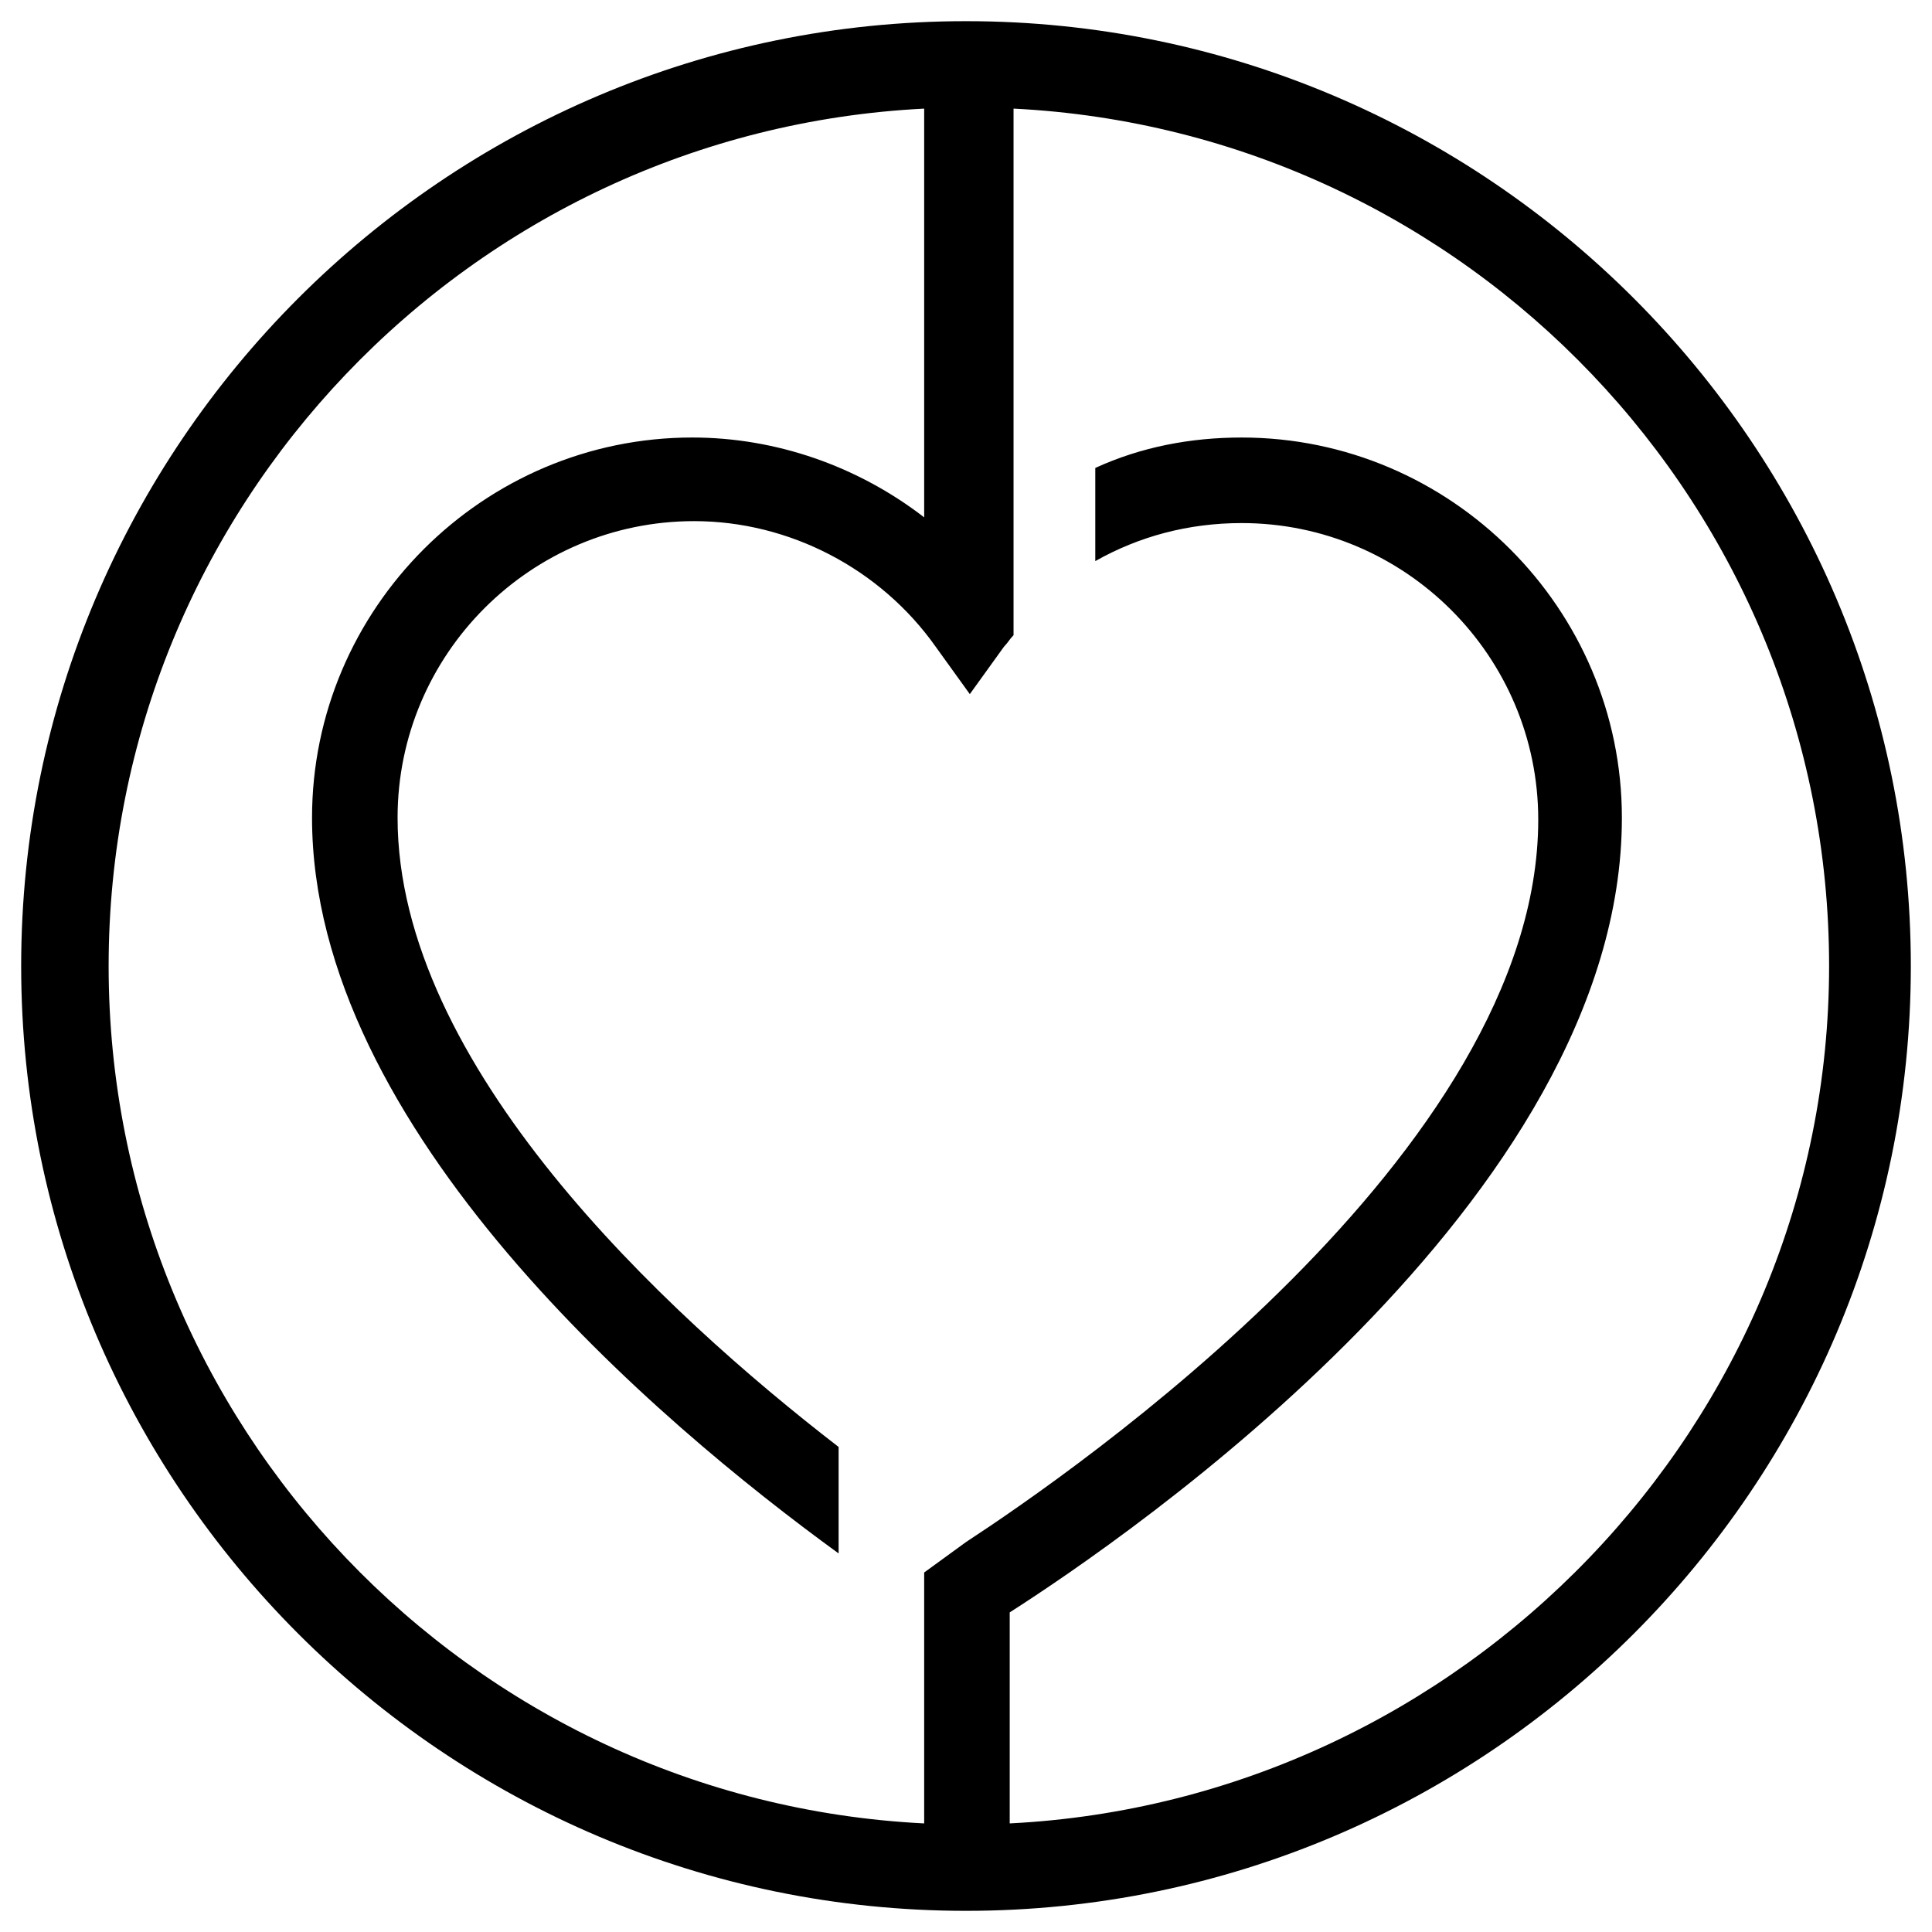 <?xml version="1.0" encoding="UTF-8"?>
<!-- Uploaded to: SVG Repo, www.svgrepo.com, Generator: SVG Repo Mixer Tools -->
<svg fill="#000000" width="800px" height="800px" version="1.1" viewBox="144 144 512 512" xmlns="http://www.w3.org/2000/svg">
 <path d="m400 149.61c-138.04 0-250.39 112.35-250.39 250.39 0 138.04 112.35 250.39 250.39 250.39 138.04 0 250.39-112.35 250.39-250.39-0.004-138.05-112.35-250.39-250.39-250.39zm11.586 477.61v-55.922c30.73-19.648 162.23-109.33 162.23-210.59 0-55.418-45.344-100.76-100.76-100.76-13.602 0-26.703 2.519-38.793 8.062v24.688c11.586-6.551 24.688-10.078 38.793-10.078 43.328 0 78.594 35.266 78.594 78.594 0 88.168-123.94 173.31-151.65 191.45l-11.082 8.062v66.5c-120.41-6.047-216.13-105.8-216.13-227.22 0-121.42 95.723-221.17 216.13-227.22v108.32c-17.633-13.602-39.297-21.16-61.465-21.16-55.418 0-100.76 45.344-100.76 100.76 0 82.625 91.691 160.21 139.55 194.97v-28.215c-46.352-35.77-116.88-101.27-116.88-166.76 0-43.328 35.266-78.594 78.594-78.594 25.191 0 49.375 12.594 63.984 33.25l9.07 12.594 9.07-12.594c1.008-1.008 1.512-2.016 2.519-3.023v-139.55c120.41 6.047 216.13 105.8 216.13 227.22-0.004 121.43-97.238 221.18-217.14 227.22z"/>
</svg>
